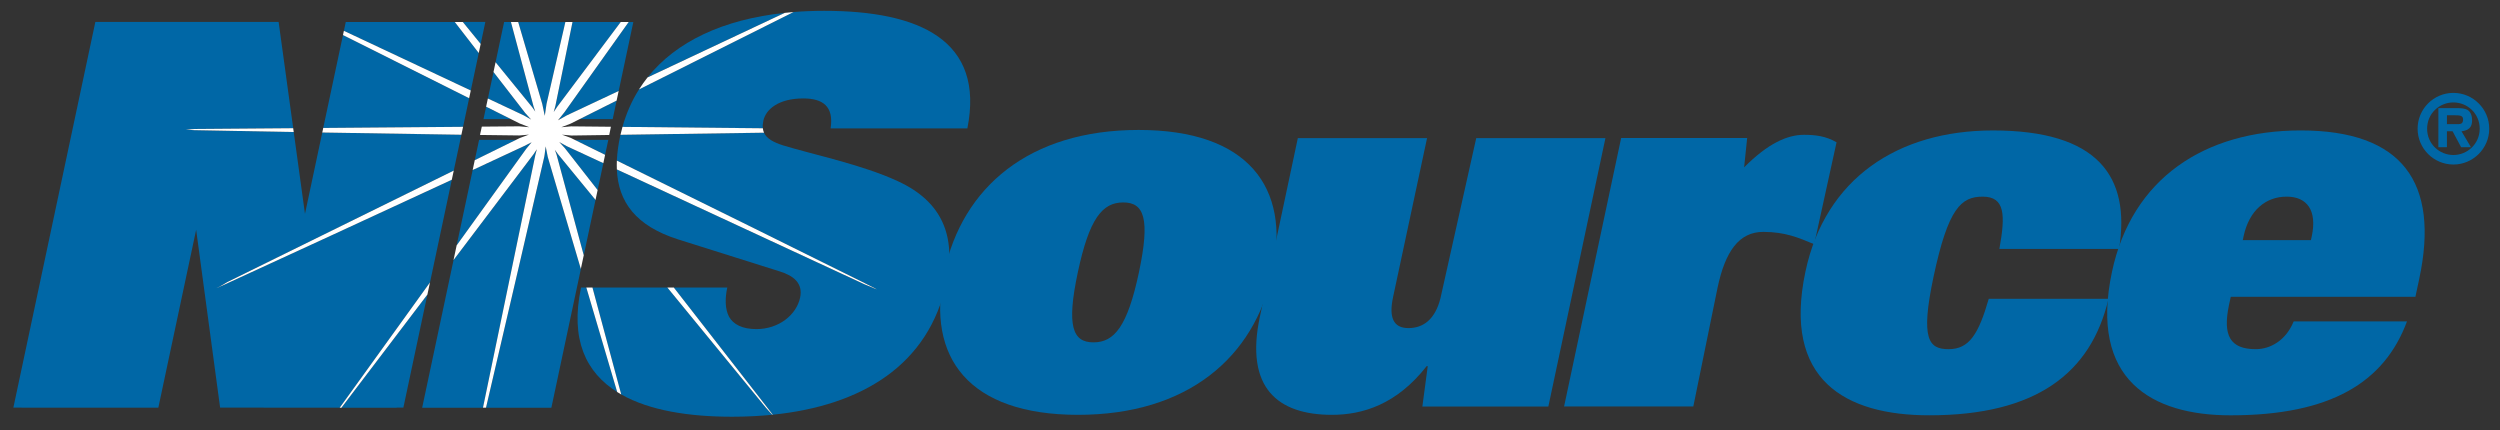 <?xml version="1.0" encoding="UTF-8" standalone="no"?>
<!-- Created with Inkscape (http://www.inkscape.org/) -->

<svg
   xmlns:dc="http://purl.org/dc/elements/1.1/"
   xmlns:cc="http://creativecommons.org/ns#"
   xmlns:rdf="http://www.w3.org/1999/02/22-rdf-syntax-ns#"
   xmlns:svg="http://www.w3.org/2000/svg"
   xmlns="http://www.w3.org/2000/svg"
   xmlns:sodipodi="http://sodipodi.sourceforge.net/DTD/sodipodi-0.dtd"
   xmlns:inkscape="http://www.inkscape.org/namespaces/inkscape"
   width="206.82"
   height="35.58"
   id="svg2"
   version="1.1"
   inkscape:version="0.47 r22583"
   sodipodi:docname="Nisource logo.svg">
  <rect width="100%" height="100%" fill="#333333" stroke="none"/>
  <defs
     id="defs4">
    <inkscape:perspective
       sodipodi:type="inkscape:persp3d"
       inkscape:vp_x="0 : 526.18109 : 1"
       inkscape:vp_y="0 : 1000 : 0"
       inkscape:vp_z="744.09448 : 526.18109 : 1"
       inkscape:persp3d-origin="372.04724 : 350.78739 : 1"
       id="perspective10" />
    <clipPath
       id="clipPath2962"
       clipPathUnits="userSpaceOnUse">
      <path
         id="path2964"
         d="m 0,792.03 612,0 0,-792 -612,0 0,792 z" />
    </clipPath>
    <clipPath
       id="clipPath2956"
       clipPathUnits="userSpaceOnUse">
      <path
         id="path2958"
         d="M 0,792 612,792 612,0 0,0 0,792 z" />
    </clipPath>
    <clipPath
       id="clipPath2862"
       clipPathUnits="userSpaceOnUse">
      <path
         id="path2864"
         d="m 0,792.03 612,0 0,-792 -612,0 0,792 z" />
    </clipPath>
    <clipPath
       id="clipPath2856"
       clipPathUnits="userSpaceOnUse">
      <path
         id="path2858"
         d="M 0,792 612,792 612,0 0,0 0,792 z" />
    </clipPath>
    <clipPath
       id="clipPath2846"
       clipPathUnits="userSpaceOnUse">
      <path
         id="path2848"
         d="m 0,792.03 612,0 0,-792 -612,0 0,792 z" />
    </clipPath>
    <clipPath
       id="clipPath2840"
       clipPathUnits="userSpaceOnUse">
      <path
         id="path2842"
         d="M 0,792 612,792 612,0 0,0 0,792 z" />
    </clipPath>
    <clipPath
       id="clipPath2834"
       clipPathUnits="userSpaceOnUse">
      <path
         id="path2836"
         clip-rule="evenodd"
         d="m 219.916,482.628 317.078,0 0,-151.147 -317.078,0 0,151.147 z" />
    </clipPath>
    <inkscape:perspective
       id="perspective2824"
       inkscape:persp3d-origin="0.5 : 0.33333333 : 1"
       inkscape:vp_z="1 : 0.5 : 1"
       inkscape:vp_y="0 : 1000 : 0"
       inkscape:vp_x="0 : 0.5 : 1"
       sodipodi:type="inkscape:persp3d" />
  </defs>
  <sodipodi:namedview
     id="base"
     pagecolor="#ffffff"
     bordercolor="#666666"
     borderopacity="1.0"
     inkscape:pageopacity="0.0"
     inkscape:pageshadow="2"
     inkscape:zoom="3.6209998"
     inkscape:cx="162.86122"
     inkscape:cy="-8.8520588"
     inkscape:document-units="px"
     inkscape:current-layer="layer1"
     showgrid="false"
     inkscape:window-width="1680"
     inkscape:window-height="1000"
     inkscape:window-x="-8"
     inkscape:window-y="-8"
     inkscape:window-maximized="1" />
  <g
     inkscape:label="Layer 1"
     inkscape:groupmode="layer"
     id="layer1"
     transform="translate(728.551,-827.616)">
    <g
       id="g2830"
       transform="matrix(1.25,0,0,-1.25,25.319,1057.619)">
      <g
         id="g2832"
         clip-path="url(#clipPath2834)">
        <g
           id="g2838"
           clip-path="url(#clipPath2840)">
          <g
             id="g2844"
             clip-path="url(#clipPath2846)">
            <g
               id="g2850"
               transform="matrix(318.191,0,0,152.207,219.322,330.834)" />
          </g>
        </g>
      </g>
    </g>
    <path
       d="m -528.547,838.261 c 0.001,-1.631 1.327,-2.961 2.965,-2.96 1.626,0.001 2.964,1.335 2.961,2.966 -0.001,1.631 -1.343,2.962 -2.965,2.96 -1.639,-0.001 -2.962,-1.335 -2.961,-2.966 z m 0.787,10e-4 c -10e-4,1.261 1.015,2.176 2.175,2.178 1.141,0 2.174,-0.912 2.175,-2.174 0.003,-1.269 -1.03,-2.176 -2.172,-2.176 -1.157,-0.003 -2.175,0.904 -2.178,2.172 z m 1.639,1.53 -0.709,0 0.002,-3.231 1.545,10e-4 c 0.275,0 0.63,0.008 0.868,0.151 0.291,0.181 0.376,0.536 0.376,0.866 0,0.591 -0.309,0.828 -0.876,0.899 l 0.78,1.316 -0.812,-0.001 -0.706,-1.316 -0.468,0 0,1.315 z m 0.853,-1.906 c 0.356,0.009 0.482,-0.079 0.482,-0.401 0,-0.331 -0.331,-0.331 -0.639,-0.331 l -0.695,0 -10e-4,0.731 0.853,10e-4"
       style="fill:#0067a6;fill-opacity:1;fill-rule:nonzero;stroke:none"
       id="path2868" />
    <path
       d="m -639.386,850.15 c 0.945,-4.452 2.029,-5.787 3.757,-5.787 1.73,0 2.245,1.335 1.299,5.787 -0.946,4.451 -2.029,5.789 -3.757,5.789 -1.731,0 -2.246,-1.337 -1.299,-5.789 z m -11.055,0 c -1.501,7.066 2.05,11.784 11.078,11.784 9.03,0 14.585,-4.718 16.089,-11.784 1.501,-7.066 -2.05,-11.784 -11.078,-11.784 -9.029,0 -14.586,4.718 -16.089,11.784"
       style="fill:#0067a6;fill-opacity:1;fill-rule:nonzero;stroke:none"
       id="path2870" />
    <path
       d="m -600.46,861.25 -10.422,0 0.446,-3.345 -0.089,0 c -2.489,3.186 -5.321,4.029 -7.838,4.029 -4.463,0 -7.215,-2.214 -5.961,-8.114 l 3.14,-14.776 10.69,0 -2.814,13.162 c -0.347,1.636 -0.005,2.553 1.276,2.553 1.192,0 2.201,-0.684 2.649,-2.478 l 2.958,-13.238 10.688,0 -4.723,22.206"
       style="fill:#0067a6;fill-opacity:1;fill-rule:nonzero;stroke:none"
       id="path2872" />
    <path
       d="m -594.436,839.03 10.424,0 -0.251,2.431 c 1.97,-1.986 3.579,-2.692 4.95,-2.692 0.885,0 1.794,0.089 2.696,0.619 l -1.85,8.431 c -1.346,-0.56 -2.394,-1.009 -4.189,-1.02 -2.035,-0.011 -3.176,1.619 -3.811,4.646 l -2,9.797 -10.69,0 4.721,-22.212"
       style="fill:#0067a6;fill-opacity:1;fill-rule:nonzero;stroke:none"
       id="path2874" />
    <path
       d="m -563.147,848.21 c 0.509,-2.81 0.476,-4.326 -1.383,-4.326 -1.769,0 -2.853,0.936 -4.064,6.633 -1.101,5.188 -0.388,5.986 1.25,5.986 1.726,0 2.485,-1.286 3.319,-4.169 l 9.905,0 c -1.449,6.19 -6.03,9.639 -14.828,9.639 -6.939,0 -12.15,-2.919 -10.24,-11.899 1.635,-7.692 7.647,-11.666 15.511,-11.666 8.625,0 11.408,3.754 10.432,9.803 l -9.904,0"
       style="fill:#0067a6;fill-opacity:1;fill-rule:nonzero;stroke:none"
       id="path2876" />
    <path
       d="m -543.01,847.482 0.066,-0.314 c 0.459,-2.161 1.844,-3.285 3.562,-3.285 1.675,0 2.538,1.124 2.078,3.285 l -0.068,0.314 -5.639,0 z m 4.211,6.724 c -0.647,1.587 -1.942,2.296 -3.132,2.296 -2.115,0 -2.761,-1.105 -2.217,-3.669 l 0.142,-0.662 15.277,0 0.321,-1.504 c 1.695,-7.976 -1.417,-12.26 -9.81,-12.26 -7.95,0 -13.97,3.974 -15.61,11.685 -1.909,8.971 3.314,11.883 9.807,11.883 8.3,0 12.729,-2.736 14.594,-7.769 l -9.373,0"
       style="fill:#0067a6;fill-opacity:1;fill-rule:nonzero;stroke:none"
       id="path2878" />
    <path
       d="m -648.522,838.236 c 1.45,-7.285 -3.958,-9.724 -11.848,-9.724 -0.873,0 -1.719,0.034 -2.534,0.099 l -12.785,6.404 c -0.594,0.939 -1.051,1.975 -1.365,3.099 l 11.611,0.115 c -0.021,-0.181 -0.009,-0.384 0.039,-0.614 0.207,-0.973 1.28,-1.856 3.316,-1.856 1.585,0.005 2.535,0.632 2.251,2.478 l 11.314,0"
       style="fill:#0067a6;fill-opacity:1;fill-rule:nonzero;stroke:none"
       id="path2880" />
    <path
       d="m -677.251,838.903 c -0.15,0.7 -0.24,1.369 -0.268,2 6.086,2.999 15.955,7.865 20.495,10.133 1.67,0.833 0.733,0.409 0.733,0.409 l -0.764,-0.319 -20.465,-9.494 c 0.115,2.699 1.583,4.684 5.084,5.794 l 8.412,2.65 c 1.119,0.351 1.919,0.969 1.665,2.161 -0.299,1.413 -1.75,2.605 -3.612,2.605 -1.196,0 -1.909,-0.398 -2.265,-1.015 -0.347,-0.659 -0.338,-1.544 -0.149,-2.425 l -4.426,0 c 2.982,3.82 5.93,7.604 7.696,9.883 0.228,0.296 0.383,0.5 0.49,0.64 7.371,-0.751 12.916,-4.107 14.365,-10.921 0.816,-3.841 -0.34,-6.713 -4.003,-8.391 -2.931,-1.374 -7.209,-2.257 -9.492,-2.965 -0.81,-0.26 -1.366,-0.557 -1.59,-1.052 l -11.875,0.174 c -0.011,0.046 -0.022,0.089 -0.031,0.135"
       style="fill:#0067a6;fill-opacity:1;fill-rule:nonzero;stroke:none"
       id="path2882" />
    <path
       d="m -680.482,851.402 c -0.917,4.316 0.417,7.032 2.99,8.645 l -2.554,-8.645 -0.436,0"
       style="fill:#0067a6;fill-opacity:1;fill-rule:nonzero;stroke:none"
       id="path2884" />
    <path
       d="m -673.344,851.402 -6.195,0 c 0.799,2.962 1.635,6.07 2.38,8.846 2.357,1.339 5.638,1.843 9.16,1.843 1.145,0 2.259,-0.054 3.334,-0.161 l -0.516,-0.571 -8.162,-9.956"
       style="fill:#0067a6;fill-opacity:1;fill-rule:nonzero;stroke:none"
       id="path2886" />
    <path
       d="m -674.984,834.022 11.352,-5.343 c -5.1,0.539 -8.995,2.382 -11.352,5.343"
       style="fill:#0067a6;fill-opacity:1;fill-rule:nonzero;stroke:none"
       id="path2888" />
    <path
       d="m -682.741,836.883 0.275,-0.416 5.268,-7.029 -3.989,0 -1.416,6.939 -0.138,0.506"
       style="fill:#0067a6;fill-opacity:1;fill-rule:nonzero;stroke:none"
       id="path2890" />
    <path
       d="m -682.31,837.471 0.1,0 0.537,-0.301 4.304,-2.025 1.212,-5.706 -0.385,0 -5.317,7.47 -0.451,0.562"
       style="fill:#0067a6;fill-opacity:1;fill-rule:nonzero;stroke:none"
       id="path2892" />
    <path
       d="m -677.539,835.94 -3.055,1.531 2.73,0 0.325,-1.531"
       style="fill:#0067a6;fill-opacity:1;fill-rule:nonzero;stroke:none"
       id="path2894" />
    <path
       d="m -688.552,837.471 2.27,0 -2.051,-1.026 -0.219,1.026"
       style="fill:#0067a6;fill-opacity:1;fill-rule:nonzero;stroke:none"
       id="path2896" />
    <path
       d="m -684.269,836.851 -0.14,-0.419 -1.873,-6.994 -0.564,0 -0.708,3.328 3.038,3.73 0.246,0.355"
       style="fill:#0067a6;fill-opacity:1;fill-rule:nonzero;stroke:none"
       id="path2898" />
    <path
       d="m -685.216,837.165 0.536,0.306 0.034,0 -0.439,-0.485 -2.64,-3.409 -0.465,2.189 2.974,1.399"
       style="fill:#0067a6;fill-opacity:1;fill-rule:nonzero;stroke:none"
       id="path2900" />
    <path
       d="m -683.481,837.2 0.144,-0.985 1.559,-6.776 -3.904,0 1.991,6.774 0.21,0.988"
       style="fill:#0067a6;fill-opacity:1;fill-rule:nonzero;stroke:none"
       id="path2902" />
    <path
       d="m -681.007,839.185 c 0.675,0.333 1.529,0.754 2.516,1.24 l 0.264,-1.24 -2.78,0"
       style="fill:#0067a6;fill-opacity:1;fill-rule:nonzero;stroke:none"
       id="path2904" />
    <path
       d="m -684.136,839.965 c -0.065,0.086 -0.199,0.314 -0.279,0.42 -1.27,1.69 -3.825,5.065 -6.616,8.749 l -2.595,12.211 5.032,0 4.329,-20.892 0.129,-0.487"
       style="fill:#0067a6;fill-opacity:1;fill-rule:nonzero;stroke:none"
       id="path2906" />
    <path
       d="m -682.395,840.362 -0.256,-0.355 c 0.021,0.079 0.115,0.299 0.141,0.393 0.451,1.669 1.29,4.77 2.252,8.336 l 0.974,-4.58 -3.111,-3.794"
       style="fill:#0067a6;fill-opacity:1;fill-rule:nonzero;stroke:none"
       id="path2908" />
    <path
       d="m -683.407,839.73 c -0.03,0.13 -0.07,0.661 -0.115,0.86 -0.843,3.67 -3.134,13.541 -4.82,20.755 l 5.405,0 2.439,-11.475 -2.734,-9.256 -0.175,-0.884"
       style="fill:#0067a6;fill-opacity:1;fill-rule:nonzero;stroke:none"
       id="path2910" />
    <path
       d="m -685.009,839.918 0.44,-0.531 c -0.13,0.061 -0.43,0.225 -0.616,0.312 -0.996,0.466 -2.487,1.16 -4.263,1.985 l -1.326,6.234 5.765,-8"
       style="fill:#0067a6;fill-opacity:1;fill-rule:nonzero;stroke:none"
       id="path2912" />
    <path
       d="m -681.681,839.702 -0.605,-0.338 c 0.076,0.098 0.361,0.375 0.468,0.51 0.637,0.816 1.583,2.024 2.709,3.464 l 0.472,-2.225 -3.044,-1.411"
       style="fill:#0067a6;fill-opacity:1;fill-rule:nonzero;stroke:none"
       id="path2914" />
    <path
       d="m -689.275,840.871 3.425,-1.686 -3.066,0 -0.359,1.686"
       style="fill:#0067a6;fill-opacity:1;fill-rule:nonzero;stroke:none"
       id="path2916" />
    <path
       d="m -691.174,842.485 c -6.12,2.836 -14.469,6.69 -18.503,8.536 -1.64,0.751 -0.672,0.285 -0.672,0.285 l 0.619,-0.364 18.718,-9.215 0.631,-2.965 c -3.315,-0.049 -7.515,-0.116 -11.509,-0.184 l -1.431,6.732 -0.93,-6.772 c -3.266,-0.058 -6.225,-0.111 -8.215,-0.154 l -0.721,-0.044 0.749,-0.054 8.144,-0.065 -1.208,-8.789 -15.161,0 -6.782,31.905 0.696,0 -10e-4,0.006 c 3.766,0 7.531,0 11.297,0 l 3.129,-14.719 1.982,14.713 3.615,0 -10e-4,0.006 6.281,0 7.469,-10.365 1.805,-8.495"
       style="fill:#0067a6;fill-opacity:1;fill-rule:nonzero;stroke:none"
       id="path2918" />
    <path
       d="m -688.945,832.001 -1.986,-2.567 -7.729,0 -10e-4,0.005 -1.286,0 -0.154,0.728 10.498,4.936 0.659,-3.101"
       style="fill:#0067a6;fill-opacity:1;fill-rule:nonzero;stroke:none"
       id="path2920" />
    <path
       d="m -688.399,829.433 -1.866,0 1.48,1.817 0.386,-1.817"
       style="fill:#0067a6;fill-opacity:1;fill-rule:nonzero;stroke:none"
       id="path2922" />
    <path
       d="m -696.04,861.345 0.312,0 10e-4,-0.006 0.546,0 1.988,-9.355 c -2.694,3.551 -5.36,7.061 -7.112,9.361 l 4.265,0"
       style="fill:#0067a6;fill-opacity:1;fill-rule:nonzero;stroke:none"
       id="path2924" />
    <path
       d="m -689.74,835.741 -10.436,-5.225 -1.634,7.685 11.568,-0.094 0.502,-2.366"
       style="fill:#0067a6;fill-opacity:1;fill-rule:nonzero;stroke:none"
       id="path2926" />
    <path
       d="m -680.046,851.402 2.554,8.645 c 0.11,0.07 0.221,0.135 0.334,0.201 -0.745,-2.776 -1.581,-5.884 -2.38,-8.846 l -0.507,0 z"
       style="fill:#ffffff;fill-opacity:1;fill-rule:nonzero;stroke:none"
       id="path2928" />
    <path
       d="m -663.631,828.68 -11.352,5.343 c -0.253,0.318 -0.487,0.649 -0.705,0.993 l 12.785,-6.404 c -0.245,0.019 -0.487,0.043 -0.728,0.069 z"
       style="fill:#ffffff;fill-opacity:1;fill-rule:nonzero;stroke:none"
       id="path2930" />
    <path
       d="m -677.22,838.768 11.875,-0.174 c -0.049,-0.111 -0.083,-0.233 -0.098,-0.366 l -11.611,-0.115 c -0.061,0.215 -0.117,0.434 -0.166,0.655 z"
       style="fill:#ffffff;fill-opacity:1;fill-rule:nonzero;stroke:none"
       id="path2932" />
    <path
       d="m -657.024,851.036 c -4.54,-2.268 -14.409,-7.134 -20.495,-10.133 -0.01,0.249 -0.01,0.491 -10e-4,0.729 l 20.465,9.494 0.764,0.319 c 0,0 0.938,0.424 -0.733,-0.409 z"
       style="fill:#ffffff;fill-opacity:1;fill-rule:nonzero;stroke:none"
       id="path2934" />
    <path
       d="m -672.811,851.402 -0.532,0 8.162,9.956 0.516,0.571 c 0.013,-0.002 0.026,-0.004 0.04,-0.005 -0.107,-0.14 -0.263,-0.344 -0.49,-0.64 -1.766,-2.279 -4.714,-6.062 -7.696,-9.883 z"
       style="fill:#ffffff;fill-opacity:1;fill-rule:nonzero;stroke:none"
       id="path2936" />
    <path
       d="m -682.651,840.007 0.256,0.355 3.111,3.794 0.174,-0.818 c -1.126,-1.44 -2.071,-2.647 -2.709,-3.464 -0.106,-0.135 -0.391,-0.412 -0.468,-0.51 l 0.605,0.338 3.044,1.411 0.146,-0.689 c -0.988,-0.486 -1.841,-0.907 -2.516,-1.24 -0.11,-0.055 -0.221,-0.109 -0.321,-0.159 -0.139,-0.069 -0.637,-0.22 -0.733,-0.268 l 0.785,0.07 3.125,-0.045 0.141,-0.68 -3.294,-0.033 -0.809,0.072 0.765,-0.295 3.809,-1.909 0.17,-0.795 -4.304,2.025 -0.537,0.301 -0.182,0.102 0.083,-0.102 0.451,-0.562 5.317,-7.47 -0.657,0 -5.268,7.029 -0.275,0.416 0.138,-0.506 1.416,-6.939 -0.591,0 -1.559,6.776 -0.144,0.985 -0.21,-0.988 -1.991,-6.774 -0.599,0 1.873,6.994 0.14,0.419 -0.246,-0.355 -3.038,-3.73 -0.172,0.811 2.64,3.409 0.439,0.485 0.036,0.04 -0.07,-0.04 -0.536,-0.306 -2.974,-1.399 -0.144,0.679 2.051,1.026 0.73,0.366 0.789,0.306 -0.838,-0.074 -3.09,0.026 c 0,0 -0.14,0.679 -0.151,0.688 1.333,0.019 2.455,0.034 3.269,0.041 0.16,0.002 0.675,-0.071 0.784,-0.07 l -0.765,0.285 -0.295,0.145 -3.425,1.686 -0.172,0.814 c 1.775,-0.825 3.266,-1.519 4.263,-1.985 0.186,-0.087 0.486,-0.251 0.616,-0.312 l -0.44,0.531 -5.765,8 -0.258,1.215 c 2.791,-3.684 5.346,-7.059 6.616,-8.749 0.08,-0.106 0.214,-0.334 0.279,-0.42 l -0.129,0.487 -4.329,20.892 0.251,0 c 1.686,-7.214 3.978,-17.085 4.82,-20.755 0.045,-0.199 0.085,-0.73 0.115,-0.86 l 0.175,0.884 2.734,9.256 0.241,-1.134 c -0.963,-3.566 -1.801,-6.668 -2.252,-8.336 -0.026,-0.094 -0.12,-0.314 -0.141,-0.393 z"
       style="fill:#ffffff;fill-opacity:1;fill-rule:nonzero;stroke:none"
       id="path2938" />
    <path
       d="m -688.785,831.251 -1.48,-1.817 -0.666,0 1.986,2.567 0.16,-0.75 z"
       style="fill:#ffffff;fill-opacity:1;fill-rule:nonzero;stroke:none"
       id="path2940" />
    <path
       d="m -689.604,835.102 -10.498,-4.936 -0.075,0.35 10.436,5.225 0.136,-0.639 z"
       style="fill:#ffffff;fill-opacity:1;fill-rule:nonzero;stroke:none"
       id="path2942" />
    <path
       d="m -700.305,861.345 c 1.752,-2.3 4.419,-5.81 7.112,-9.361 l 0.214,-1.004 -7.469,10.365 0.142,0 z"
       style="fill:#ffffff;fill-opacity:1;fill-rule:nonzero;stroke:none"
       id="path2944" />
    <path
       d="m -709.73,850.942 -0.619,0.364 c 0,0 -0.968,0.466 0.672,-0.285 4.034,-1.846 12.383,-5.7 18.503,-8.536 l 0.161,-0.757 -18.718,9.215 z"
       style="fill:#ffffff;fill-opacity:1;fill-rule:nonzero;stroke:none"
       id="path2946" />
    <path
       d="m -704.295,838.222 -8.144,0.065 -0.749,0.054 0.721,0.044 c 1.99,0.043 4.949,0.096 8.215,0.154 l -0.044,-0.316 z"
       style="fill:#ffffff;fill-opacity:1;fill-rule:nonzero;stroke:none"
       id="path2948" />
    <path
       d="m -690.242,838.107 -11.568,0.094 -0.08,0.378 c 3.994,0.068 8.194,0.135 11.509,0.184 l 0.139,-0.655 z"
       style="fill:#ffffff;fill-opacity:1;fill-rule:nonzero;stroke:none"
       id="path2950" />
  </g>
</svg>
